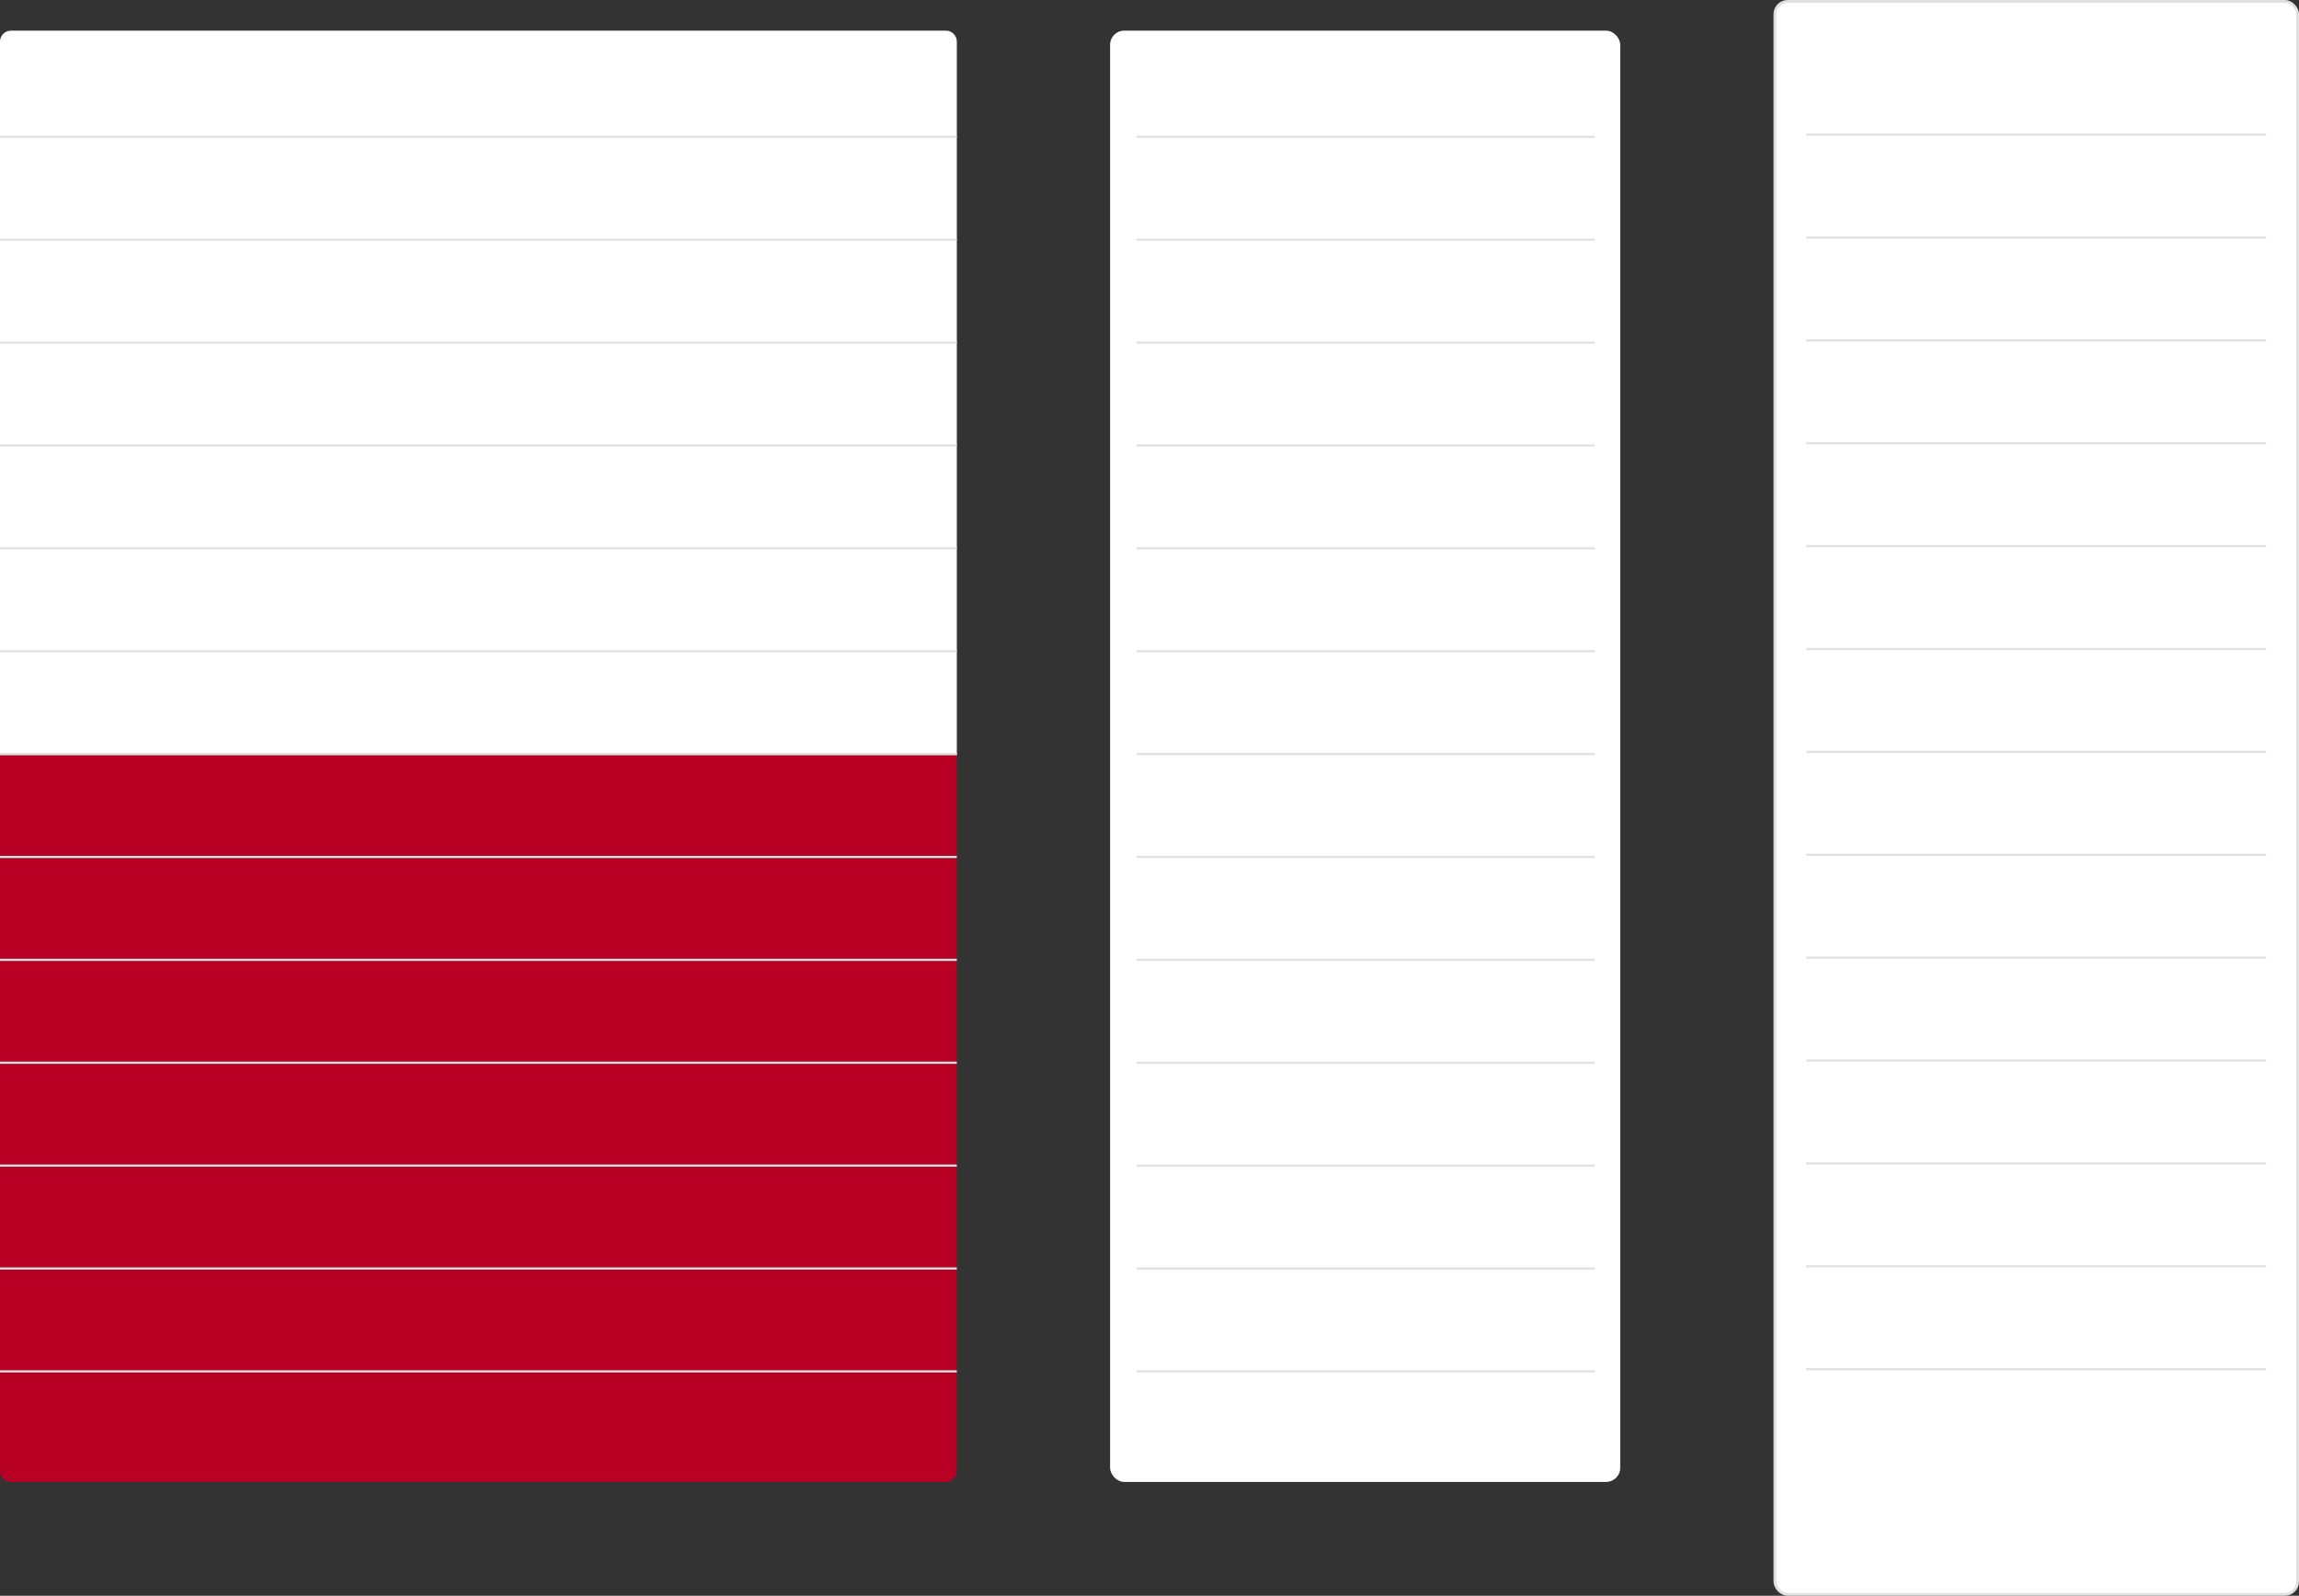 <?xml version="1.0" encoding="UTF-8"?> <svg xmlns="http://www.w3.org/2000/svg" width="1050" height="729" viewBox="0 0 1050 729" fill="none"><rect x="0" y="0" width="1050" height="729" fill="#333333" stroke="none"/> <path d="M0 19C0 16.239 2.239 14 5 14H432C434.761 14 437 16.239 437 19V345H0V19Z" fill="white"></path> <path d="M0 345H437V391H0V345Z" fill="#B80024"></path> <path d="M0 392H437V672C437 674.761 434.761 677 432 677H5C2.239 677 0 674.761 0 672V392Z" fill="#B80024"></path> <rect y="62" width="437" height="1" fill="#E1E1E1"></rect> <rect y="109" width="437" height="1" fill="#E1E1E1"></rect> <rect y="156" width="437" height="1" fill="#E1E1E1"></rect> <rect y="203" width="437" height="1" fill="#E1E1E1"></rect> <rect y="250" width="437" height="1" fill="#E1E1E1"></rect> <rect y="297" width="437" height="1" fill="#E1E1E1"></rect> <rect y="344" width="437" height="1" fill="#E1E1E1"></rect> <rect y="391" width="437" height="1" fill="#E1E1E1"></rect> <rect y="438" width="437" height="1" fill="#E1E1E1"></rect> <rect y="485" width="437" height="1" fill="#E1E1E1"></rect> <rect y="532" width="437" height="1" fill="#E1E1E1"></rect> <rect y="579" width="437" height="1" fill="#E1E1E1"></rect> <rect y="626" width="437" height="1" fill="#E1E1E1"></rect> <rect x="507" y="14" width="233" height="663" rx="6.445" fill="white"></rect> <rect x="519" y="62" width="209.473" height="1" fill="#E1E1E1"></rect> <rect x="519" y="109" width="209.473" height="1" fill="#E1E1E1"></rect> <rect x="519" y="156" width="209.473" height="1" fill="#E1E1E1"></rect> <rect x="519" y="203" width="209.473" height="1" fill="#E1E1E1"></rect> <rect x="519" y="250" width="209.473" height="1" fill="#E1E1E1"></rect> <rect x="519" y="297" width="209.473" height="1" fill="#E1E1E1"></rect> <rect x="519" y="344" width="209.473" height="1" fill="#E1E1E1"></rect> <rect x="519" y="391" width="209.473" height="1" fill="#E1E1E1"></rect> <rect x="519" y="438" width="209.473" height="1" fill="#E1E1E1"></rect> <rect x="519" y="485" width="209.473" height="1" fill="#E1E1E1"></rect> <rect x="519" y="532" width="209.473" height="1" fill="#E1E1E1"></rect> <rect x="519" y="579" width="209.473" height="1" fill="#E1E1E1"></rect> <rect x="519" y="626" width="209.473" height="1" fill="#E1E1E1"></rect> <rect x="810.644" y="0.644" width="238.711" height="727.711" rx="5.8" fill="white" stroke="#E0E0E0" stroke-width="1.289"></rect> <rect x="825" y="60.999" width="210" height="1" fill="#E1E1E1"></rect> <rect x="825" y="108" width="210" height="1" fill="#E1E1E1"></rect> <rect x="825" y="155" width="210" height="1" fill="#E1E1E1"></rect> <rect x="825" y="202" width="210" height="1" fill="#E1E1E1"></rect> <rect x="825" y="249" width="210" height="1" fill="#E1E1E1"></rect> <rect x="825" y="296" width="210" height="1" fill="#E1E1E1"></rect> <rect x="825" y="343" width="210" height="1" fill="#E1E1E1"></rect> <rect x="825" y="390" width="210" height="1" fill="#E1E1E1"></rect> <rect x="825" y="437" width="210" height="1" fill="#E1E1E1"></rect> <rect x="825" y="484" width="210" height="1" fill="#E1E1E1"></rect> <rect x="825" y="531" width="210" height="1" fill="#E1E1E1"></rect> <rect x="825" y="578" width="210" height="1" fill="#E1E1E1"></rect> <rect x="825" y="625" width="210" height="1" fill="#E1E1E1"></rect> </svg> 